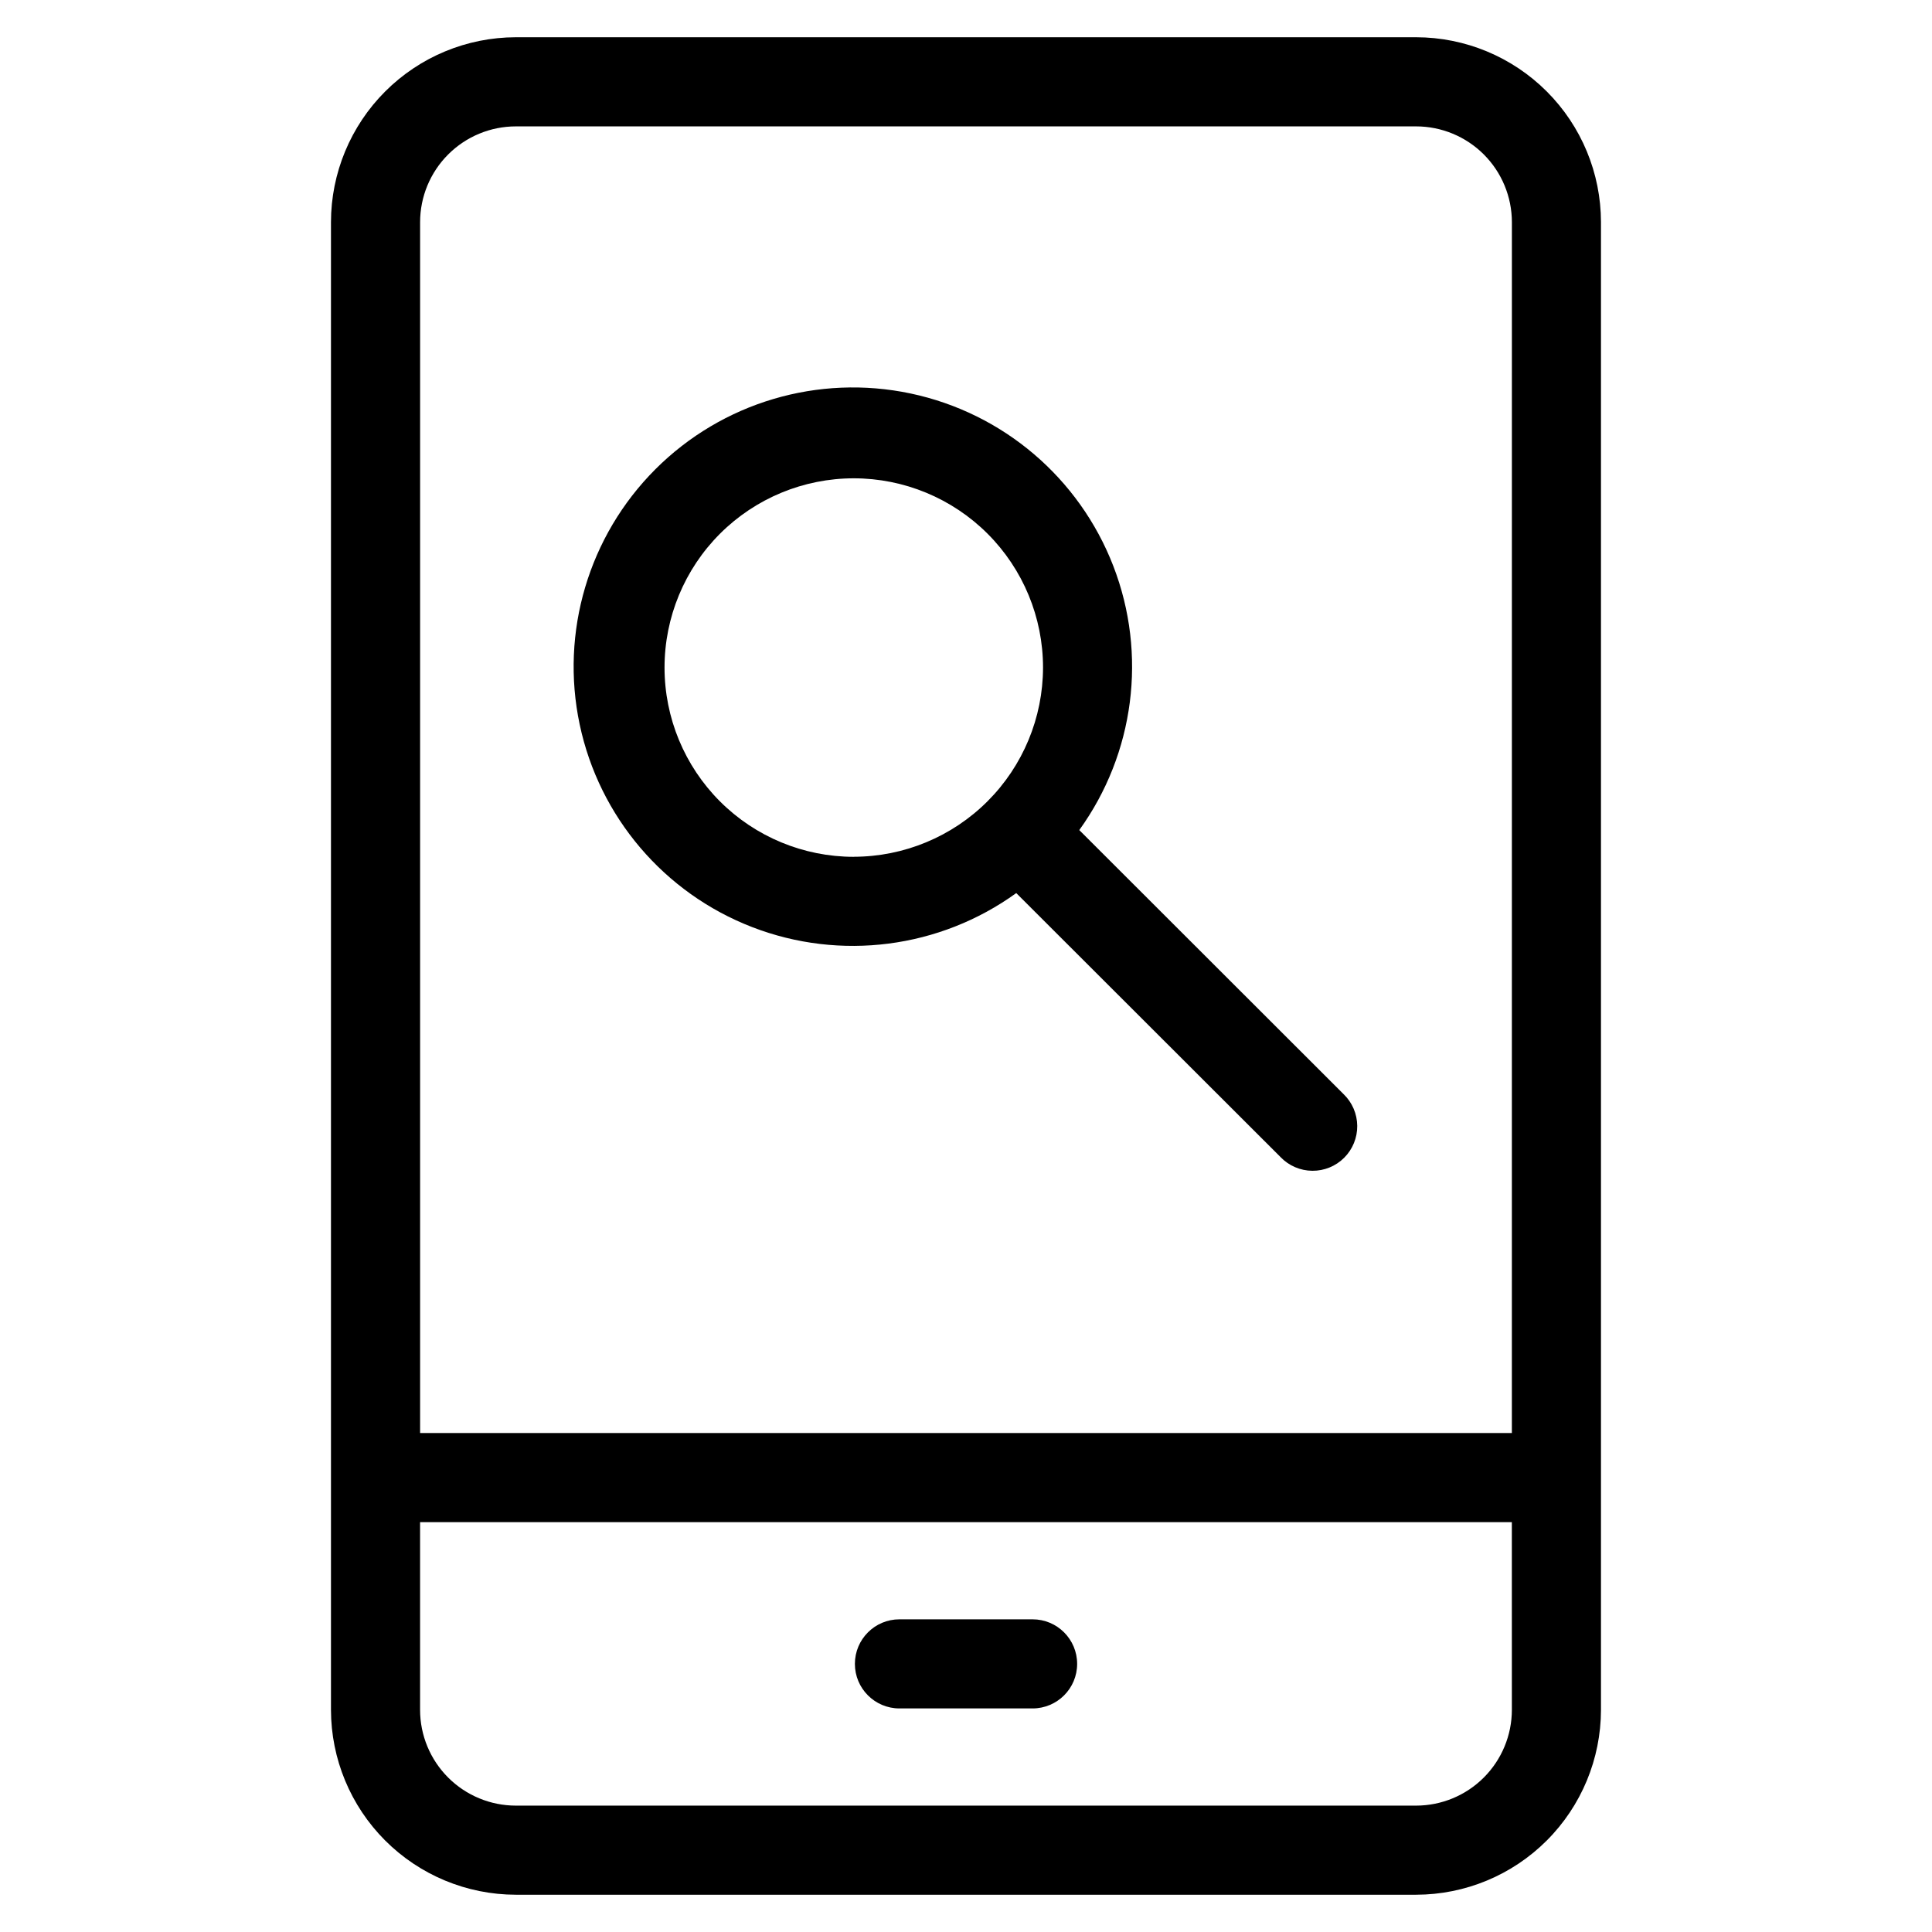 <?xml version="1.0" encoding="UTF-8"?>
<!-- Uploaded to: SVG Repo, www.svgrepo.com, Generator: SVG Repo Mixer Tools -->
<svg fill="#000000" width="800px" height="800px" version="1.1" viewBox="144 144 512 512" xmlns="http://www.w3.org/2000/svg">
 <g>
  <path d="m430.02 363.98c14.648-20.297 18.043-46.621 9.023-69.969s-29.23-40.555-53.719-45.734c-24.488-5.176-49.934 2.375-67.633 20.074-17.695 17.699-25.25 43.145-20.07 67.633 5.176 24.488 22.383 44.699 45.73 53.715 23.352 9.02 49.676 5.625 69.969-9.023l70.062 69.988v0.004c2.199 2.277 5.223 3.574 8.391 3.602 3.168 0.027 6.211-1.215 8.453-3.457 2.238-2.238 3.484-5.285 3.457-8.453-0.027-3.164-1.324-6.188-3.606-8.391zm-59.766 7.086c-13.301-0.004-26.055-5.289-35.461-14.695-9.402-9.406-14.684-22.164-14.684-35.465 0-13.301 5.285-26.055 14.691-35.461 9.406-9.402 22.164-14.688 35.465-14.688 13.301 0.004 26.055 5.285 35.461 14.691s14.688 22.164 14.688 35.465c-0.02 13.293-5.309 26.039-14.715 35.438-9.402 9.398-22.148 14.684-35.445 14.699z"/>
  <path d="m519.29 153.87h-238.59c-12.988 0.016-25.441 5.184-34.625 14.371-9.184 9.184-14.348 21.637-14.363 34.625v394.26c0.016 12.988 5.18 25.441 14.363 34.629 9.184 9.184 21.637 14.352 34.625 14.367h238.59c12.988-0.016 25.438-5.184 34.621-14.367 9.184-9.188 14.352-21.641 14.363-34.629v-394.26c-0.012-12.988-5.18-25.441-14.363-34.625-9.184-9.188-21.633-14.355-34.621-14.371zm25.371 443.26c-0.008 6.731-2.684 13.18-7.438 17.938-4.758 4.758-11.207 7.434-17.934 7.441h-238.59c-6.731-0.008-13.18-2.684-17.934-7.441-4.758-4.758-7.434-11.207-7.438-17.938v-49.742h289.33zm0-73.359h-289.33v-320.9c0.004-6.727 2.68-13.18 7.438-17.938 4.754-4.758 11.203-7.434 17.934-7.441h238.59c6.727 0.008 13.176 2.684 17.934 7.441 4.754 4.758 7.43 11.211 7.438 17.938z"/>
  <path d="m382.36 596.75h35.285c6.519 0 11.809-5.285 11.809-11.805 0-6.523-5.289-11.809-11.809-11.809h-35.285c-6.519 0-11.805 5.285-11.805 11.809 0 6.519 5.285 11.805 11.805 11.805z"/>
 </g>
</svg>